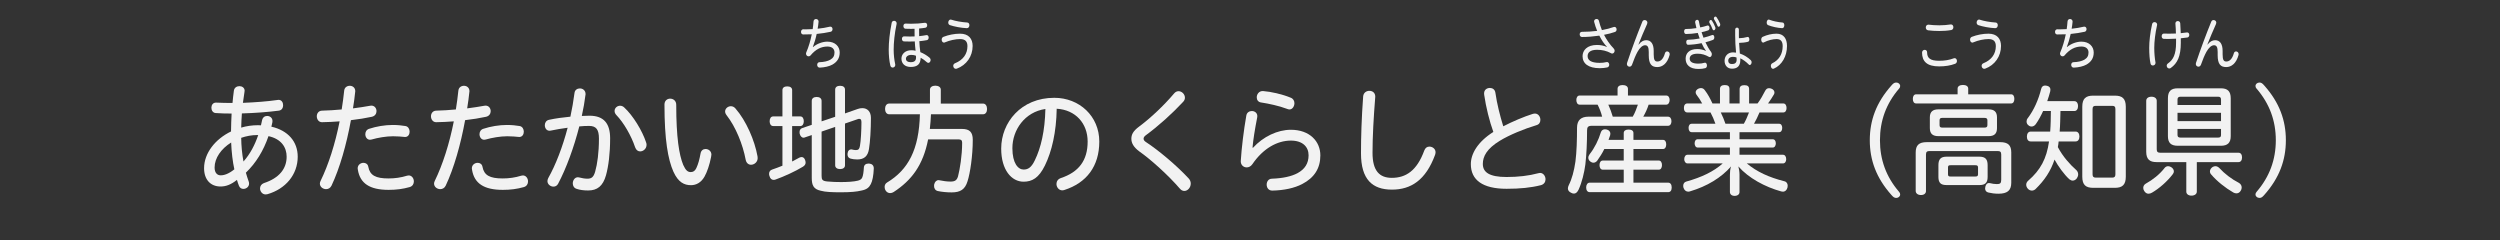 <?xml version="1.0" encoding="utf-8"?>
<!-- Generator: Adobe Illustrator 26.0.2, SVG Export Plug-In . SVG Version: 6.00 Build 0)  -->
<svg version="1.1" xmlns="http://www.w3.org/2000/svg" xmlns:xlink="http://www.w3.org/1999/xlink" x="0px" y="0px"
	 viewBox="0 0 624 60" enable-background="new 0 0 624 60" xml:space="preserve">
<rect x="0" y="0" width="624" height="60" fill="#333333" stroke="none"/>
<g id="帯_xFF5C_タイトル" display="none">
	<rect display="inline" fill="#30C653" width="624" height="60"/>
</g>
<g id="コンテンツタイトル">
	<g>
		<g>
			<path fill="#F2F2F2" d="M58.38,22.611c0.114-0.75,0.741-1.11,1.396-1.11c0.627,0,1.283,0.39,1.283,1.14
				c0,0.09-0.029,0.27-0.057,0.45c-0.114,0.69-0.256,1.65-0.371,2.58c3.05-0.12,6.157-0.36,8.409-0.69
				c0.199-0.03,0.399-0.06,0.484-0.06c0.77,0,1.14,0.66,1.14,1.32c0,0.75-0.371,1.29-1.083,1.38c-2.793,0.36-6.014,0.6-9.207,0.69
				c-0.085,1.17-0.143,2.34-0.171,3.54c1.311-0.39,2.736-0.6,4.19-0.6c0.256,0,0.513,0,0.741,0.03c0.114-0.42,0.2-0.84,0.285-1.29
				c0.171-0.72,0.684-1.05,1.254-1.05c0.712,0,1.339,0.48,1.339,1.26c0,0.12,0,0.21-0.028,0.33c-0.057,0.36-0.171,0.75-0.256,1.08
				c4.19,0.96,6.584,3.75,6.584,7.5c0,4.439-2.993,8.04-7.553,9.359c-0.143,0.03-0.313,0.06-0.456,0.06
				c-0.855,0-1.396-0.78-1.396-1.5c0-0.54,0.313-1.08,0.94-1.32c3.848-1.26,5.701-3.6,5.701-6.6c0-2.37-1.368-4.44-4.532-5.13
				c-1.254,3.66-3.135,6.72-5.644,9.12c0.228,0.78,0.456,1.53,0.712,2.22c0.057,0.18,0.086,0.33,0.086,0.51
				c0,0.78-0.685,1.32-1.425,1.32c-0.456,0-0.912-0.24-1.112-0.81c-0.171-0.45-0.342-0.93-0.484-1.44
				c-1.511,1.2-2.765,1.65-4.104,1.65c-2.508,0-4.104-1.74-4.104-4.56c0-3.75,2.765-7.26,6.727-9.18
				c0.029-1.5,0.057-2.97,0.143-4.47c-1.34,0-2.679-0.03-3.934-0.12c-0.741-0.03-1.111-0.69-1.111-1.32c0-0.66,0.371-1.29,1.14-1.29
				c1.368,0.06,2.651,0.09,4.133,0.09C58.123,24.681,58.237,23.661,58.38,22.611z M57.696,35.571c-2.508,1.56-4.133,3.9-4.133,6.24
				c0,1.32,0.656,1.95,1.511,1.95c0.912,0,1.995-0.36,3.42-1.5C58.095,40.491,57.781,37.941,57.696,35.571z M64.166,33.711
				c-1.312,0-2.651,0.24-3.962,0.69c0.028,1.98,0.199,3.96,0.57,5.91c1.682-1.89,2.851-4.17,3.677-6.6H64.166z"/>
			<path fill="#F2F2F2" d="M85.911,22.611c0.085-0.81,0.741-1.2,1.396-1.2c0.684,0,1.368,0.45,1.368,1.35
				c-0.143,1.47-0.342,2.88-0.57,4.29c1.567-0.21,3.05-0.42,4.304-0.66c0.114-0.03,0.2-0.03,0.285-0.03
				c0.827,0,1.283,0.69,1.283,1.38c0,0.63-0.371,1.23-1.168,1.41c-1.54,0.33-3.335,0.63-5.216,0.84
				c-1.112,6.12-2.793,12-4.846,16.349c-0.313,0.63-0.827,0.87-1.368,0.87c-0.77,0-1.539-0.57-1.539-1.38
				c0-0.21,0.057-0.42,0.171-0.66c1.996-4.08,3.648-9.27,4.76-14.879c-1.482,0.12-2.964,0.18-4.361,0.21
				c-0.855,0.03-1.339-0.72-1.339-1.47c0-0.69,0.427-1.38,1.283-1.41c1.596-0.03,3.278-0.15,4.931-0.3
				C85.54,25.791,85.74,24.201,85.911,22.611z M89.331,42.44c-0.028-0.15-0.057-0.3-0.057-0.42c0-0.87,0.741-1.38,1.454-1.38
				c0.542,0,1.083,0.3,1.197,0.99c0.399,2.13,1.824,2.91,5.045,2.91c1.568,0,3.107-0.21,4.646-0.69
				c0.142-0.03,0.256-0.06,0.399-0.06c0.77,0,1.283,0.72,1.283,1.5c0,0.6-0.313,1.2-1.055,1.41c-1.71,0.48-3.307,0.69-5.245,0.69
				C92.238,47.39,89.901,45.74,89.331,42.44z M101.103,34.191c-0.912-0.09-1.853-0.18-2.993-0.18c-1.739,0-3.791,0.36-5.358,0.81
				c-0.171,0.03-0.285,0.06-0.399,0.06c-0.741,0-1.169-0.69-1.169-1.38c0-0.57,0.285-1.14,0.941-1.35c1.795-0.6,3.962-0.96,5.9-0.96
				c1.226,0,2.309,0.12,3.192,0.27c0.684,0.12,1.026,0.78,1.026,1.41C102.243,33.531,101.873,34.191,101.103,34.191z"/>
			<path fill="#F2F2F2" d="M114.411,22.611c0.085-0.81,0.741-1.2,1.396-1.2c0.684,0,1.368,0.45,1.368,1.35
				c-0.143,1.47-0.342,2.88-0.57,4.29c1.567-0.21,3.05-0.42,4.304-0.66c0.114-0.03,0.2-0.03,0.285-0.03
				c0.827,0,1.283,0.69,1.283,1.38c0,0.63-0.371,1.23-1.168,1.41c-1.54,0.33-3.335,0.63-5.216,0.84
				c-1.112,6.12-2.793,12-4.846,16.349c-0.313,0.63-0.827,0.87-1.368,0.87c-0.77,0-1.539-0.57-1.539-1.38
				c0-0.21,0.057-0.42,0.171-0.66c1.996-4.08,3.648-9.27,4.76-14.879c-1.482,0.12-2.964,0.18-4.361,0.21
				c-0.855,0.03-1.339-0.72-1.339-1.47c0-0.69,0.427-1.38,1.283-1.41c1.596-0.03,3.278-0.15,4.931-0.3
				C114.04,25.791,114.24,24.201,114.411,22.611z M117.831,42.44c-0.028-0.15-0.057-0.3-0.057-0.42c0-0.87,0.741-1.38,1.454-1.38
				c0.542,0,1.083,0.3,1.197,0.99c0.399,2.13,1.824,2.91,5.045,2.91c1.568,0,3.107-0.21,4.646-0.69
				c0.142-0.03,0.256-0.06,0.399-0.06c0.77,0,1.283,0.72,1.283,1.5c0,0.6-0.313,1.2-1.055,1.41c-1.71,0.48-3.307,0.69-5.245,0.69
				C120.738,47.39,118.401,45.74,117.831,42.44z M129.603,34.191c-0.912-0.09-1.853-0.18-2.993-0.18c-1.739,0-3.791,0.36-5.358,0.81
				c-0.171,0.03-0.285,0.06-0.399,0.06c-0.741,0-1.169-0.69-1.169-1.38c0-0.57,0.285-1.14,0.941-1.35c1.795-0.6,3.962-0.96,5.9-0.96
				c1.226,0,2.309,0.12,3.192,0.27c0.684,0.12,1.026,0.78,1.026,1.41C130.743,33.531,130.373,34.191,129.603,34.191z"/>
			<path fill="#F2F2F2" d="M143.395,23.211c0.085-0.78,0.713-1.14,1.34-1.14c0.684,0,1.425,0.45,1.425,1.44
				c-0.228,1.83-0.542,3.63-0.941,5.43c0.656-0.03,1.283-0.06,1.91-0.06c3.648,0,5.159,2.01,5.159,5.64
				c0,3.78-0.399,6.93-1.026,9.209c-0.77,2.73-2.195,3.81-4.447,3.81c-1.111,0-2.052-0.12-2.85-0.39
				c-0.713-0.21-0.998-0.78-0.998-1.38c0-0.75,0.484-1.53,1.282-1.53c0.114,0,0.229,0.03,0.371,0.06c0.656,0.18,1.368,0.3,1.996,0.3
				c0.998,0,1.539-0.36,1.938-1.77c0.542-1.89,0.941-4.77,0.941-8.22c0-2.25-0.656-3.18-2.452-3.18c-0.77,0-1.596,0.03-2.451,0.12
				c-1.34,5.25-3.25,10.47-5.302,14.34c-0.285,0.51-0.712,0.69-1.168,0.69c-0.713,0-1.482-0.57-1.482-1.38
				c0-0.24,0.086-0.51,0.2-0.75c1.881-3.33,3.591-7.8,4.846-12.57c-1.454,0.18-2.908,0.45-4.247,0.72
				c-0.114,0.03-0.2,0.03-0.285,0.03c-0.741,0-1.168-0.66-1.168-1.38c0-0.57,0.313-1.2,1.055-1.35c1.653-0.36,3.477-0.6,5.33-0.78
				C142.796,27.171,143.139,25.161,143.395,23.211z M155.794,26.811c2.224,2.04,4.532,5.85,5.473,8.73
				c0.086,0.21,0.114,0.42,0.114,0.6c0,0.99-0.827,1.65-1.596,1.65c-0.513,0-0.998-0.3-1.254-1.02
				c-0.998-2.97-2.879-6.18-4.674-8.04c-0.342-0.36-0.456-0.69-0.456-1.05c0-0.72,0.656-1.29,1.368-1.29
				C155.11,26.391,155.48,26.511,155.794,26.811z"/>
			<path fill="#F2F2F2" d="M168.788,26.151c0,8.1,0.713,12.509,1.739,14.999c0.627,1.41,1.169,1.8,1.881,1.8
				c0.599,0,1.055-0.27,1.396-0.99c0.485-1.05,0.77-2.1,1.055-3.66c0.143-0.78,0.684-1.11,1.254-1.11c0.712,0,1.454,0.51,1.454,1.41
				c0,0.15-0.028,0.36-0.085,0.6c-0.371,1.95-0.998,3.75-1.625,4.86c-0.855,1.53-2.109,2.16-3.392,2.16
				c-1.682,0-3.192-0.72-4.39-3.39c-1.34-3.03-2.223-7.92-2.223-16.739c0-0.99,0.712-1.47,1.425-1.47
				C168.019,24.621,168.788,25.131,168.788,26.151z M183.553,27.051c2.708,3.09,4.817,8.01,5.529,12
				c0.029,0.12,0.029,0.3,0.029,0.42c0,0.99-0.855,1.65-1.653,1.65c-0.599,0-1.168-0.39-1.34-1.26c-0.712-3.81-2.479-8.19-4.76-11.1
				c-0.257-0.33-0.371-0.66-0.371-0.93c0-0.75,0.712-1.32,1.425-1.32C182.812,26.511,183.211,26.661,183.553,27.051z"/>
			<path fill="#F2F2F2" d="M197.716,40.311c0.656-0.33,1.226-0.63,1.796-0.96c0.199-0.09,0.399-0.15,0.57-0.15
				c0.371,0,0.684,0.24,0.855,0.69c0.086,0.24,0.143,0.48,0.143,0.69c0,0.42-0.228,0.75-0.655,1.02
				c-1.853,1.14-4.675,2.43-6.841,3.21c-0.171,0.06-0.342,0.09-0.485,0.09c-0.484,0-0.855-0.3-1.026-0.93
				c-0.085-0.18-0.114-0.39-0.114-0.57c0-0.51,0.257-0.93,0.77-1.08c0.798-0.27,1.682-0.6,2.565-0.96v-9.899h-2.309
				c-0.57,0-0.884-0.51-0.884-1.2s0.313-1.2,0.884-1.2h2.309v-6.57c0-0.6,0.456-0.93,1.197-0.93s1.226,0.33,1.226,0.93v6.57h2.052
				c0.542,0,0.855,0.51,0.855,1.2s-0.313,1.2-0.855,1.2h-2.052V40.311z M208.461,22.372c0-0.63,0.485-0.96,1.226-0.96
				c0.741,0,1.226,0.33,1.226,0.96v5.939l3.164-1.11c0.399-0.15,0.798-0.21,1.169-0.21c1.283,0,2.138,0.9,2.138,2.43
				c0,2.94-0.2,6.06-0.485,7.77c-0.285,1.83-1.254,2.61-2.936,2.61c-0.627,0-1.254-0.09-1.653-0.21c-0.428-0.12-0.77-0.45-0.77-1.05
				c0-0.09,0-0.21,0.028-0.33c0.085-0.66,0.485-0.93,0.912-0.93c0.057,0,0.114,0,0.171,0.03c0.285,0.06,0.599,0.15,0.969,0.15
				c0.656,0,0.884-0.27,1.026-1.05c0.228-1.23,0.371-4.05,0.371-5.879c0-0.6-0.143-0.87-0.542-0.87c-0.142,0-0.313,0.03-0.513,0.12
				l-3.05,1.05v10.439c0,0.57-0.485,0.93-1.226,0.93c-0.741,0-1.226-0.36-1.226-0.93v-9.6l-3.392,1.17v11.04
				c0,0.9,0.143,1.29,1.396,1.41c1.14,0.12,2.337,0.15,3.478,0.15c1.511,0,3.192-0.09,4.218-0.36c0.542-0.15,0.855-0.36,1.026-0.72
				c0.256-0.51,0.371-1.5,0.428-2.46c0.028-0.75,0.484-1.08,1.197-1.08c0.057,0,0.085,0,0.114,0c0.712,0.06,1.168,0.45,1.168,1.2
				c0,0.03,0,0.03,0,0.06c-0.057,1.68-0.342,3.15-0.741,3.87c-0.399,0.78-0.94,1.35-2.394,1.62c-1.112,0.27-2.623,0.42-5.102,0.42
				c-2.138,0-3.848-0.06-5.017-0.39c-1.768-0.39-2.224-1.35-2.224-3.18V33.711l-1.767,0.6c-0.085,0.06-0.199,0.06-0.285,0.06
				c-0.456,0-0.827-0.42-0.969-1.02c-0.029-0.12-0.029-0.27-0.029-0.39c0-0.51,0.257-0.84,0.656-0.99l2.394-0.81v-6
				c0-0.6,0.485-0.96,1.226-0.96c0.741,0,1.226,0.36,1.226,0.96v5.13l3.392-1.14V22.372z"/>
			<path fill="#F2F2F2" d="M232.116,22.372c0-0.63,0.599-0.99,1.339-0.99c0.77,0,1.368,0.36,1.368,0.99v3.479h10.546
				c0.656,0,0.998,0.63,0.998,1.35c0,0.75-0.342,1.32-0.998,1.32h-12.998c-0.057,1.2-0.143,2.46-0.285,3.66h8.01
				c1.91,0,2.708,0.78,2.708,2.729c0,3.96-0.655,8.34-1.311,10.35c-0.627,2.04-1.796,2.76-3.962,2.76c-1.168,0-2.451-0.12-3.42-0.33
				c-0.599-0.12-0.969-0.6-0.969-1.26c0-0.12,0-0.24,0.029-0.39c0.171-0.69,0.57-1.08,1.111-1.08c0.114,0,0.257,0.03,0.371,0.06
				c0.712,0.15,1.739,0.3,2.565,0.3c1.197,0,1.625-0.36,1.91-1.32c0.456-1.77,1.026-5.16,1.026-8.37c0-0.66-0.313-0.84-0.912-0.84
				h-7.582c-1.254,6.45-4.133,10.229-8.608,13.139c-0.285,0.18-0.57,0.27-0.883,0.27c-0.399,0-0.827-0.21-1.083-0.6
				c-0.199-0.3-0.285-0.63-0.285-0.93c0-0.45,0.199-0.87,0.599-1.11c5.301-3.18,8.009-8.25,8.209-17.04h-7.696
				c-0.627,0-0.998-0.6-0.998-1.32c0-0.78,0.371-1.35,0.998-1.35h10.205V22.372z"/>
			<path fill="#F2F2F2" d="M260.815,41.301c-1.539,3.15-3.221,4.05-5.33,4.05c-2.993,0-5.586-2.91-5.586-8.25
				c0-6.54,4.959-12.689,13.254-12.689c6.271,0,11.23,4.59,11.23,10.92c0,6.18-3.192,10.319-8.722,12.089
				c-0.2,0.06-0.371,0.09-0.513,0.09c-0.883,0-1.454-0.81-1.454-1.59c0-0.6,0.313-1.2,1.083-1.47c4.504-1.5,6.698-4.41,6.698-9.12
				c0-4.53-3.021-7.92-7.724-8.19C263.666,32.961,262.526,37.821,260.815,41.301z M252.692,36.981c0,3.81,1.454,5.339,2.793,5.339
				c1.083,0,1.938-0.479,2.793-2.28c1.539-3.12,2.537-7.41,2.651-12.839C255.771,27.951,252.692,32.451,252.692,36.981z"/>
			<path fill="#F2F2F2" d="M295.757,24.381c0,0.33-0.114,0.69-0.428,1.02c-2.765,2.97-6.157,6.03-9.349,8.37
				c-0.37,0.27-0.542,0.57-0.542,0.84c0,0.33,0.2,0.6,0.627,0.87c2.993,1.95,7.496,5.7,10.603,9.029
				c0.399,0.42,0.542,0.87,0.542,1.32c0,0.96-0.741,1.83-1.596,1.83c-0.399,0-0.798-0.18-1.14-0.6
				c-2.793-3.24-7.183-7.23-10.147-9.3c-1.397-1.05-1.938-2.07-1.938-3.12c0-0.99,0.371-1.89,1.91-3.03
				c2.907-2.16,6.186-5.25,8.779-8.31c0.313-0.36,0.684-0.54,1.083-0.54C294.988,22.761,295.757,23.511,295.757,24.381z"/>
			<path fill="#F2F2F2" d="M312.742,36.891c2.565-2.82,6.156-4.5,9.463-4.5c4.731,0,7.354,2.94,7.354,6.39
				c0,3.21-1.482,5.58-4.561,7.169c-1.91,0.99-4.475,1.56-7.439,1.62c-0.941,0-1.397-0.72-1.397-1.5c0-0.72,0.428-1.47,1.34-1.47
				c2.651-0.09,4.846-0.57,6.356-1.38c1.824-0.99,2.765-2.43,2.765-4.47c0-2.07-1.454-3.66-4.418-3.66
				c-3.392,0-6.926,1.95-9.605,5.88c-0.399,0.57-0.912,0.81-1.425,0.81c-0.77,0-1.482-0.57-1.482-1.53
				c0.2-3.3,0.741-7.74,1.397-11.459c0.143-0.72,0.741-1.08,1.368-1.08c0.684,0,1.368,0.45,1.368,1.26c0,0.12,0,0.21-0.029,0.33
				c-0.627,3.209-0.998,5.609-1.168,7.529L312.742,36.891z M322.148,24.381c0.656,0.24,0.941,0.81,0.941,1.38
				c0,0.78-0.513,1.56-1.226,1.56c-0.2,0-0.428-0.06-0.713-0.18c-1.881-0.72-4.561-1.29-6.356-1.56
				c-0.77-0.09-1.111-0.66-1.111-1.29c0-0.75,0.542-1.56,1.454-1.56c0.057,0,0.085,0,0.143,0
				C317.246,22.881,320.067,23.511,322.148,24.381z"/>
			<path fill="#F2F2F2" d="M343.266,24.141c-0.428,5.37-0.684,10.08-0.684,14.01c0,4.5,1.739,6.24,4.817,6.24
				c3.478,0,6.243-1.74,8.095-6.81c0.256-0.66,0.684-0.99,1.283-0.99c0.741,0,1.539,0.54,1.539,1.41c0,0.18-0.057,0.45-0.114,0.63
				c-2.337,6.359-6.043,8.7-10.774,8.7c-4.903,0-7.725-2.55-7.725-9.06c0-4.14,0.143-8.79,0.542-14.219
				c0.086-0.93,0.827-1.38,1.54-1.38C342.553,22.671,343.266,23.121,343.266,24.141z"/>
			<path fill="#F2F2F2" d="M382.654,28.401c0.171-0.03,0.314-0.06,0.456-0.06c0.855,0,1.368,0.81,1.368,1.56
				c0,0.6-0.256,1.11-0.912,1.32c-3.192,0.96-6.841,2.459-9.235,3.93c-3.192,1.95-4.219,3.87-4.219,5.76
				c0,2.04,1.54,3.27,5.929,3.27c2.879,0,5.53-0.3,7.981-0.96c0.114-0.03,0.257-0.06,0.371-0.06c0.827,0,1.368,0.81,1.368,1.59
				c0,0.63-0.342,1.26-1.168,1.47c-2.48,0.63-5.216,0.9-8.551,0.9c-6.014,0-8.921-2.22-8.921-6.149c0-2.58,1.682-5.55,5.615-8.04
				c-0.969-2.7-1.824-6.12-2.28-9.24c-0.029-0.18-0.029-0.27-0.029-0.36c0-0.96,0.741-1.38,1.454-1.38c0.627,0,1.254,0.36,1.368,1.2
				c0.399,2.79,1.168,5.82,1.967,8.37C377.495,30.351,380.26,29.151,382.654,28.401z"/>
			<path fill="#F2F2F2" d="M394.28,26.121c-0.542,0-0.827-0.51-0.827-1.17c0-0.6,0.285-1.11,0.827-1.11h9.463v-1.68
				c0-0.63,0.542-0.93,1.254-0.93c0.741,0,1.34,0.3,1.34,0.93v1.68h9.549c0.542,0,0.855,0.48,0.855,1.11s-0.313,1.17-0.855,1.17
				h-4.39c-0.313,1.02-0.798,2.07-1.34,3h6.157c0.57,0,0.884,0.48,0.884,1.14c0,0.66-0.313,1.14-0.884,1.14h-19.012
				c-0.912,0-1.168,0.33-1.168,1.14c0,2.88-0.143,6.09-0.428,8.52c-0.285,2.1-0.855,4.44-1.682,6.27
				c-0.342,0.69-0.712,0.99-1.168,0.99c-0.228,0-0.456-0.06-0.713-0.21c-0.513-0.24-0.798-0.6-0.798-1.08
				c0-0.24,0.085-0.54,0.228-0.84c0.77-1.5,1.311-3.51,1.653-5.85c0.313-2.4,0.399-5.49,0.399-8.43c0-1.92,0.998-2.79,2.879-2.79
				h3.392c-0.256-1.02-0.655-2.07-1.14-3H394.28z M405.282,42.351h-5.216c-0.542,0-0.827-0.48-0.827-1.14
				c0-0.66,0.285-1.14,0.827-1.14h5.216v-2.88h-4.846c-0.513,1.08-1.14,2.01-1.767,2.91c-0.256,0.33-0.599,0.51-0.94,0.51
				c-0.285,0-0.57-0.12-0.798-0.3c-0.342-0.27-0.484-0.6-0.484-0.93c0-0.3,0.114-0.6,0.313-0.87c1.254-1.59,2.223-3.54,2.822-5.52
				c0.171-0.48,0.542-0.72,1.026-0.72c0.142,0,0.313,0.03,0.456,0.06c0.598,0.18,0.883,0.57,0.883,1.05
				c0,0.12-0.028,0.24-0.057,0.39c-0.143,0.36-0.257,0.75-0.399,1.14h3.791v-1.709c0-0.57,0.484-0.87,1.197-0.87
				c0.77,0,1.226,0.3,1.226,0.87v1.709h7.382c0.513,0,0.798,0.45,0.798,1.14c0,0.66-0.285,1.14-0.798,1.14h-7.382v2.88h6.328
				c0.485,0,0.798,0.45,0.798,1.14s-0.313,1.14-0.798,1.14h-6.328v3.24h8.665c0.57,0,0.884,0.48,0.884,1.2
				c0,0.75-0.313,1.17-0.884,1.17h-19.582c-0.542,0-0.883-0.45-0.883-1.17c0-0.69,0.342-1.2,0.883-1.2h8.494V42.351z
				 M401.435,26.121c0.427,0.96,0.826,1.98,1.111,3h4.988c0.542-0.93,0.94-1.98,1.283-3H401.435z"/>
			<path fill="#F2F2F2" d="M424.861,25.821c-0.399-0.75-0.941-1.59-1.425-2.19c-0.143-0.21-0.2-0.42-0.2-0.6
				c0-0.36,0.257-0.69,0.684-0.9c0.228-0.09,0.428-0.15,0.627-0.15c0.399,0,0.741,0.18,0.998,0.57c0.684,0.87,1.368,2.13,1.881,3.27
				h1.881v-3.63c0-0.69,0.485-0.96,1.197-0.96c0.77,0,1.168,0.27,1.168,0.96v3.63h2.537v-3.6c0-0.69,0.456-0.96,1.168-0.96
				c0.798,0,1.197,0.27,1.197,0.96v3.6h2.109c0.77-1.02,1.396-2.16,1.881-3.12c0.257-0.48,0.542-0.69,0.969-0.69
				c0.171,0,0.342,0.03,0.542,0.09c0.542,0.18,0.827,0.57,0.827,0.99c0,0.15-0.028,0.3-0.114,0.45
				c-0.371,0.66-0.912,1.47-1.482,2.28h3.791c0.513,0,0.827,0.45,0.827,1.14c0,0.66-0.313,1.11-0.827,1.11h-5.929
				c-0.399,0.99-0.855,1.89-1.368,2.82h6.271c0.484,0,0.77,0.42,0.77,1.02c0,0.66-0.285,1.08-0.77,1.08h-9.891v1.77h8.294
				c0.485,0,0.77,0.42,0.77,1.02c0,0.57-0.285,1.05-0.77,1.05h-8.294v1.8h10.86c0.485,0,0.798,0.45,0.798,1.11
				c0,0.6-0.313,1.05-0.798,1.05h-9.036c2.508,2.1,5.558,3.48,9.321,4.44c0.599,0.12,0.884,0.57,0.884,1.14
				c0,0.15-0.029,0.3-0.057,0.45c-0.171,0.63-0.57,1.02-1.14,1.02c-0.143,0-0.285-0.03-0.428-0.06
				c-4.019-1.11-8.152-3.33-10.688-6.24c0.171,0.6,0.285,1.38,0.285,2.1v4.29c0,0.57-0.484,0.96-1.226,0.96
				c-0.712,0-1.168-0.39-1.168-0.96v-4.29c0-0.72,0.057-1.41,0.285-2.1c-2.452,2.82-6.043,4.98-10.205,6.21
				c-0.171,0.06-0.342,0.09-0.484,0.09c-0.542,0-0.969-0.36-1.168-0.93c-0.057-0.18-0.086-0.36-0.086-0.54
				c0-0.51,0.285-0.93,0.77-1.05c3.762-1.05,6.841-2.49,9.092-4.53h-8.808c-0.456,0-0.798-0.45-0.798-1.05
				c0-0.66,0.342-1.11,0.798-1.11h10.604v-1.8h-8.038c-0.484,0-0.77-0.48-0.77-1.05c0-0.6,0.285-1.02,0.77-1.02h8.038v-1.77h-9.549
				c-0.484,0-0.77-0.42-0.77-1.08c0-0.6,0.285-1.02,0.77-1.02h5.929c-0.342-0.99-0.741-1.92-1.226-2.82h-5.758
				c-0.57,0-0.883-0.45-0.883-1.11c0-0.69,0.313-1.14,0.883-1.14H424.861z M429.507,28.071c0.456,0.9,0.827,1.86,1.168,2.82h4.589
				c0.513-0.9,0.912-1.83,1.282-2.82H429.507z"/>
			<path fill="#F2F2F2" d="M474.282,21.471c0,0.21-0.085,0.45-0.285,0.66c-3.221,3.75-4.76,8.01-4.76,12.87s1.539,9.12,4.76,12.869
				c0.2,0.21,0.285,0.42,0.285,0.66c0,0.48-0.428,0.87-0.969,0.87c-0.456,0-0.741-0.18-1.226-0.75
				c-3.791-4.26-5.387-8.7-5.387-13.649s1.596-9.39,5.387-13.649c0.485-0.57,0.77-0.75,1.226-0.75
				C473.854,20.602,474.282,20.991,474.282,21.471z"/>
			<path fill="#F2F2F2" d="M488.616,22.102c0-0.57,0.57-0.9,1.339-0.9s1.311,0.33,1.311,0.9v1.44h10.718
				c0.513,0,0.798,0.45,0.798,1.14s-0.285,1.14-0.798,1.14H478.27c-0.542,0-0.827-0.45-0.827-1.14c0-0.66,0.285-1.14,0.827-1.14
				h10.347V22.102z M499.248,35.481c1.967,0,2.765,0.78,2.765,2.58v7.56c0,1.98-1.055,2.729-3.221,2.729
				c-0.912,0-1.739-0.12-2.509-0.3c-0.513-0.12-0.798-0.48-0.798-1.02c0-0.12,0.028-0.27,0.057-0.42
				c0.143-0.63,0.485-0.93,0.884-0.93c0.086,0,0.171,0.03,0.257,0.03c0.541,0.15,1.197,0.24,1.738,0.24
				c0.799,0,1.083-0.21,1.083-1.08v-6.3c0-0.69-0.284-0.87-0.94-0.87h-16.902c-0.655,0-0.94,0.18-0.94,0.87v9.12
				c0,0.6-0.485,0.99-1.254,0.99s-1.283-0.39-1.311-0.99v-9.63c0-1.8,0.798-2.58,2.765-2.58H499.248z M496.341,27.291
				c1.425,0,2.108,0.63,2.108,2.01v2.67c0,1.41-0.684,2.01-2.108,2.01h-12.513c-1.425,0-2.138-0.6-2.138-2.01v-2.67
				c0-1.38,0.713-2.01,2.138-2.01H496.341z M485.823,46.19c-1.368,0-1.995-0.54-1.995-2.01v-2.97c0-1.5,0.627-2.1,1.995-2.1h8.266
				c1.396,0,2.023,0.6,2.023,2.1v2.97c0,1.44-0.627,2.01-1.995,2.01H485.823z M495.286,31.851c0.541,0,0.77-0.15,0.77-0.63v-1.17
				c0-0.48-0.229-0.63-0.77-0.63h-10.461c-0.513,0-0.713,0.15-0.713,0.63v1.17c0,0.48,0.2,0.63,0.713,0.63H495.286z M493.034,44.061
				c0.456,0,0.684-0.12,0.684-0.57v-1.68c0-0.48-0.228-0.57-0.684-0.57h-6.157c-0.485,0-0.656,0.09-0.656,0.57v1.68
				c0,0.45,0.171,0.57,0.627,0.57H493.034z"/>
			<path fill="#F2F2F2" d="M509.962,27.711c-0.542,1.2-1.169,2.34-1.824,3.27c-0.313,0.42-0.685,0.6-1.055,0.6
				c-0.285,0-0.542-0.09-0.77-0.3c-0.313-0.21-0.484-0.57-0.484-0.96c0-0.27,0.085-0.57,0.284-0.81c1.54-2.01,2.708-4.65,3.364-7.32
				c0.142-0.57,0.484-0.84,0.969-0.84c0.143,0,0.313,0.03,0.484,0.06c0.599,0.15,0.855,0.48,0.855,0.99c0,0.15-0.028,0.3-0.058,0.45
				c-0.199,0.75-0.456,1.59-0.74,2.4h6.783c0.57,0,0.912,0.51,0.912,1.2c0,0.75-0.342,1.26-0.912,1.26h-3.478
				c-0.057,1.71-0.057,3.42-0.199,5.13h3.99c0.599,0,0.94,0.54,0.94,1.23c0,0.72-0.342,1.23-0.94,1.23h-4.247
				c-0.028,0.48-0.113,0.93-0.199,1.41c1.254,2.4,3.106,4.41,4.504,5.64c0.398,0.33,0.569,0.75,0.569,1.17
				c0,0.33-0.113,0.66-0.313,0.96c-0.285,0.39-0.655,0.6-1.055,0.6c-0.256,0-0.541-0.12-0.826-0.33
				c-1.312-1.2-2.765-3.21-3.705-4.92c-0.97,2.91-2.509,5.19-4.761,7.38c-0.285,0.24-0.57,0.36-0.884,0.36
				c-0.37,0-0.74-0.15-1.025-0.48c-0.257-0.3-0.399-0.63-0.399-0.99c0-0.36,0.171-0.72,0.484-0.99c3.107-2.7,4.589-5.49,5.216-9.81
				h-4.589c-0.599,0-0.94-0.48-0.94-1.2c0-0.72,0.342-1.26,0.94-1.26h4.874c0.143-1.71,0.143-3.42,0.172-5.13H509.962z
				 M530.598,44.121c0,2.01-0.883,2.76-2.707,2.76h-5.444c-1.853,0-2.708-0.75-2.708-2.76V26.631c0-2.01,0.855-2.76,2.708-2.76
				h5.444c1.824,0,2.707,0.75,2.707,2.76V44.121z M522.304,43.521c0,0.6,0.257,0.81,0.798,0.81h4.133c0.514,0,0.77-0.21,0.77-0.81
				v-16.29c0-0.63-0.256-0.81-0.77-0.81h-4.133c-0.541,0-0.798,0.18-0.798,0.81V43.521z"/>
			<path fill="#F2F2F2" d="M542.595,42.771c0,0.24-0.086,0.48-0.257,0.69c-1.368,1.8-3.335,3.54-5.188,4.62
				c-0.313,0.18-0.599,0.27-0.884,0.27c-0.398,0-0.77-0.21-1.055-0.66c-0.171-0.24-0.256-0.54-0.256-0.78
				c0-0.42,0.199-0.81,0.599-1.05c1.824-1.02,3.448-2.31,4.674-3.87c0.257-0.36,0.599-0.51,0.941-0.51
				c0.228,0,0.484,0.09,0.712,0.21C542.338,41.96,542.595,42.351,542.595,42.771z M548.324,47.84c0,0.6-0.57,0.99-1.34,0.99
				c-0.741,0-1.283-0.39-1.283-0.99v-7.38h-7.439c-1.71,0-2.564-0.72-2.564-2.58v-12.72c0-0.63,0.513-1.02,1.311-1.02
				c0.77,0,1.312,0.39,1.312,1.02v12.12c0,0.63,0.285,0.84,0.912,0.84h19.496c0.57,0,0.884,0.48,0.884,1.17s-0.313,1.17-0.884,1.17
				h-10.403V47.84z M554.338,22.042c1.682,0,2.451,0.75,2.451,2.49v9.45c0,1.65-0.77,2.4-2.451,2.4h-10.774
				c-1.71,0-2.451-0.75-2.451-2.4v-9.45c0-1.74,0.741-2.49,2.451-2.49H554.338z M554.366,24.831c0-0.48-0.228-0.69-0.712-0.69
				h-9.406c-0.484,0-0.741,0.21-0.741,0.69v1.38h10.859V24.831z M554.366,28.161h-10.859v2.07h10.859V28.161z M543.507,32.181v1.53
				c0,0.45,0.257,0.63,0.741,0.63h9.406c0.484,0,0.712-0.18,0.712-0.63v-1.53H543.507z M552.97,41.48c0.371,0,0.685,0.18,0.97,0.45
				c1.282,1.41,3.078,2.79,4.902,3.72c0.456,0.27,0.684,0.69,0.684,1.17c0,0.27-0.085,0.54-0.256,0.81
				c-0.257,0.42-0.627,0.63-1.055,0.63c-0.257,0-0.514-0.06-0.77-0.21c-1.996-1.14-4.134-2.85-5.53-4.5
				c-0.228-0.24-0.313-0.51-0.313-0.78c0-0.42,0.257-0.81,0.656-1.08C552.514,41.541,552.742,41.48,552.97,41.48z"/>
			<path fill="#F2F2F2" d="M565.166,21.352c3.791,4.26,5.387,8.7,5.387,13.649s-1.596,9.39-5.387,13.649
				c-0.484,0.57-0.77,0.75-1.197,0.75c-0.57,0-0.998-0.39-0.998-0.87c0-0.24,0.086-0.45,0.285-0.66
				c3.222-3.75,4.789-8.009,4.789-12.869s-1.567-9.12-4.789-12.87c-0.199-0.21-0.285-0.45-0.285-0.66c0-0.48,0.428-0.87,0.998-0.87
				C564.396,20.602,564.682,20.781,565.166,21.352z"/>
		</g>
	</g>
</g>
<g id="コンテンツタイトルルビ">
	<g>
		<path fill="#F2F2F2" d="M202.923,11.754c0.996-0.854,2.395-1.359,3.592-1.359c1.966,0,3.075,1.233,3.075,2.704
			c0,1.415-0.643,2.353-1.815,3.025c-0.744,0.42-1.941,0.714-3.189,0.757c-0.403,0-0.617-0.351-0.617-0.687
			c0-0.336,0.189-0.672,0.58-0.672c1.097-0.028,2.067-0.252,2.697-0.616c0.731-0.435,1.046-0.967,1.046-1.807
			c0-0.827-0.542-1.485-1.764-1.485c-1.55,0-2.937,0.687-4.197,2.199c-0.139,0.182-0.328,0.252-0.504,0.252
			c-0.34,0-0.643-0.28-0.643-0.658c0-0.112,0.013-0.224,0.063-0.336c0.592-1.358,1.046-2.899,1.374-4.51
			c-0.593,0.028-1.147,0.042-2.143,0.042c-0.366,0-0.542-0.294-0.542-0.644c0-0.322,0.189-0.645,0.554-0.645
			c0.24,0.014,0.466,0.014,0.706,0.014c0.542,0,1.097-0.028,1.651-0.056c0.101-0.645,0.164-1.289,0.214-1.947
			c0.038-0.392,0.328-0.574,0.618-0.574c0.315,0,0.643,0.224,0.643,0.63c-0.063,0.7-0.139,1.275-0.239,1.793
			c1.084-0.112,2.117-0.28,3.012-0.504c0.076-0.014,0.126-0.014,0.176-0.014c0.353,0,0.53,0.308,0.53,0.616
			c0,0.294-0.151,0.588-0.454,0.658c-1.033,0.238-2.256,0.42-3.503,0.546c-0.265,1.247-0.605,2.353-0.958,3.25L202.923,11.754z"/>
	</g>
	<g>
		<path fill="#F2F2F2" d="M222.568,5.675c0.063-0.322,0.328-0.477,0.592-0.477c0.328,0,0.643,0.21,0.643,0.616
			c0,0.042,0,0.098-0.012,0.168c-0.517,2.423-0.731,4.678-0.731,6.429c0,1.247,0.151,2.578,0.378,3.586
			c0.013,0.07,0.025,0.14,0.025,0.196c0,0.42-0.328,0.672-0.655,0.672c-0.239,0-0.492-0.154-0.58-0.504
			c-0.265-1.106-0.403-2.591-0.403-3.936C221.825,10.521,222.051,8.252,222.568,5.675z M229.412,7.776c0,0.364,0,0.784,0.013,1.247
			c0.655-0.07,1.26-0.154,1.752-0.252c0.038-0.014,0.101-0.014,0.126-0.014c0.315,0,0.492,0.294,0.492,0.602
			s-0.139,0.603-0.441,0.659c-0.542,0.112-1.197,0.196-1.891,0.266c0.038,0.924,0.126,1.807,0.252,2.731
			c0.845,0.336,1.651,0.826,2.319,1.4c0.176,0.154,0.252,0.351,0.252,0.546c0,0.378-0.252,0.729-0.58,0.729
			c-0.114,0-0.24-0.056-0.366-0.168c-0.479-0.448-1.096-0.882-1.538-1.107c-0.038,1.625-0.857,2.297-2.483,2.297
			c-1.412,0-2.319-0.798-2.319-2.087c0-1.079,0.882-2.087,2.458-2.087c0.34,0,0.706,0.028,1.071,0.126
			c-0.088-0.785-0.164-1.527-0.202-2.326c-0.416,0.014-0.844,0.028-1.273,0.028c-0.492,0-0.971-0.014-1.412-0.028
			c-0.353-0.014-0.517-0.322-0.517-0.644c0-0.308,0.176-0.616,0.529-0.616c0.479,0.028,0.97,0.042,1.462,0.042
			c0.391,0,0.781,0,1.172-0.028c-0.013-0.476-0.013-0.896-0.013-1.261V7.188c-0.315,0.014-0.63,0.014-0.945,0.014
			c-0.454,0-0.895-0.014-1.323-0.028c-0.353-0.028-0.517-0.336-0.517-0.672c0-0.308,0.151-0.616,0.542-0.616
			c0.429,0.028,0.895,0.042,1.349,0.042c1.185,0,2.433-0.084,3.454-0.238c0.038,0,0.063,0,0.088,0c0.328,0,0.504,0.294,0.504,0.603
			c0,0.294-0.151,0.574-0.441,0.63c-0.492,0.084-1.034,0.154-1.576,0.196V7.776z M227.471,13.701c-0.87,0-1.349,0.448-1.349,0.953
			c0,0.574,0.466,0.869,1.172,0.869c0.945,0,1.349-0.364,1.349-1.191c0-0.112,0-0.252-0.025-0.42
			C228.303,13.785,227.938,13.701,227.471,13.701z"/>
		<path fill="#F2F2F2" d="M242.769,11.474c0,2.563-1.513,4.763-3.945,5.659c-0.101,0.028-0.176,0.042-0.252,0.042
			c-0.391,0-0.643-0.364-0.643-0.742c0-0.252,0.126-0.519,0.441-0.645c2.029-0.812,3.101-2.339,3.101-4.258
			c0-1.121-0.492-1.779-1.828-1.779c-1.134,0-2.583,0.308-3.769,0.812c-0.088,0.056-0.176,0.07-0.265,0.07
			c-0.353,0-0.567-0.364-0.567-0.729c0-0.294,0.139-0.602,0.454-0.714c1.273-0.49,2.735-0.784,4.134-0.784
			C241.785,8.406,242.769,9.681,242.769,11.474z M237.513,4.932c0.92,0.308,2.559,0.616,3.895,0.687
			c0.378,0.014,0.555,0.336,0.555,0.672c0,0.364-0.214,0.742-0.63,0.742c-1.424-0.056-3.138-0.392-4.222-0.756
			c-0.303-0.112-0.429-0.364-0.429-0.645c0-0.364,0.24-0.756,0.605-0.756C237.336,4.876,237.399,4.89,237.513,4.932z"/>
	</g>
	<g>
		<path fill="#F2F2F2" d="M401.084,11.67c-0.681-0.687-1.336-1.667-1.891-2.773c-1.45,0.21-2.962,0.336-4.336,0.336
			c-0.365,0-0.567-0.336-0.567-0.672c0-0.308,0.176-0.616,0.554-0.616c1.286,0,2.609-0.084,3.807-0.238
			c-0.303-0.714-0.542-1.457-0.719-2.129c-0.038-0.14-0.05-0.196-0.05-0.252c0-0.378,0.315-0.588,0.63-0.588
			c0.239,0,0.491,0.14,0.567,0.435c0.189,0.771,0.441,1.555,0.756,2.339c1.084-0.196,2.105-0.462,2.962-0.771
			c0.063-0.014,0.139-0.028,0.189-0.028c0.328,0,0.517,0.322,0.517,0.659c0,0.238-0.126,0.504-0.403,0.602
			c-0.769,0.28-1.714,0.519-2.735,0.714c0.618,1.205,1.412,2.381,2.433,3.446c0.151,0.168,0.214,0.351,0.214,0.533
			c0,0.364-0.265,0.7-0.592,0.7c-0.088,0-0.189-0.014-0.277-0.07c-1.134-0.617-2.281-0.869-3.504-0.869
			c-1.815,0-2.37,0.756-2.37,1.569c0,0.98,0.769,1.695,3.012,1.695c0.593,0,1.172-0.056,1.651-0.182
			c0.076-0.014,0.151-0.028,0.189-0.028c0.34,0,0.542,0.35,0.542,0.686c0,0.28-0.151,0.575-0.479,0.659
			c-0.555,0.112-1.185,0.196-1.865,0.196c-2.886,0-4.311-1.176-4.311-2.998c0-1.429,1.097-2.801,3.592-2.801
			c0.857,0,1.702,0.154,2.445,0.49L401.084,11.67z"/>
		<path fill="#F2F2F2" d="M409.009,11.124c0.567-0.729,1.21-1.093,1.865-1.093c1.172,0,1.891,0.854,1.891,2.689v0.841
			c0,1.442,0.302,1.793,0.92,1.793c0.744,0,1.462-0.546,1.891-2.073c0.088-0.308,0.315-0.448,0.542-0.448
			c0.315,0,0.643,0.266,0.643,0.644c0,0.098-0.012,0.196-0.025,0.252c-0.567,2.115-1.79,3.012-3.075,3.012
			c-1.412,0-2.13-0.743-2.13-2.956v-0.799c0-1.232-0.277-1.695-0.92-1.695c-0.618,0-1.311,0.603-1.891,1.653
			c-0.429,0.785-0.945,1.989-1.361,3.208c-0.126,0.336-0.378,0.49-0.63,0.49c-0.328,0-0.656-0.266-0.656-0.672
			c0-0.098,0.013-0.196,0.051-0.294c1.147-3.432,2.47-6.976,3.806-10.268c0.113-0.28,0.34-0.406,0.58-0.406
			c0.34,0,0.681,0.252,0.681,0.645c0,0.112-0.025,0.224-0.076,0.35c-0.794,1.765-1.55,3.558-2.155,5.099L409.009,11.124z"/>
	</g>
	<g>
		<path fill="#F2F2F2" d="M481.005,13.07c0,1.415,0.769,2.102,2.975,2.102c1.374,0,2.609-0.196,3.68-0.617
			c0.088-0.028,0.164-0.042,0.227-0.042c0.353,0,0.567,0.35,0.567,0.714c0,0.28-0.139,0.575-0.441,0.687
			c-1.16,0.448-2.496,0.658-4.008,0.658c-3.05,0-4.247-1.247-4.26-3.432c0-0.462,0.34-0.7,0.668-0.7
			C480.715,12.44,481.005,12.636,481.005,13.07z M487.559,6.795c0,0.322-0.164,0.63-0.517,0.701c-0.92,0.168-1.928,0.238-3,0.238
			c-1.034,0-2.017-0.056-2.798-0.168c-0.391-0.056-0.567-0.378-0.567-0.714c0-0.35,0.202-0.7,0.668-0.7
			c0.756,0.098,1.714,0.168,2.71,0.168c0.983,0,1.966-0.084,2.899-0.224C487.37,6.095,487.559,6.445,487.559,6.795z"/>
		<path fill="#F2F2F2" d="M499.454,11.474c0,2.563-1.513,4.763-3.945,5.659c-0.101,0.028-0.176,0.042-0.252,0.042
			c-0.391,0-0.643-0.364-0.643-0.742c0-0.252,0.126-0.519,0.441-0.645c2.029-0.812,3.101-2.339,3.101-4.258
			c0-1.121-0.492-1.779-1.828-1.779c-1.134,0-2.583,0.308-3.769,0.812c-0.088,0.056-0.176,0.07-0.265,0.07
			c-0.353,0-0.567-0.364-0.567-0.729c0-0.294,0.139-0.602,0.454-0.714c1.273-0.49,2.735-0.784,4.134-0.784
			C498.47,8.406,499.454,9.681,499.454,11.474z M494.198,4.932c0.92,0.308,2.559,0.616,3.895,0.687
			c0.378,0.014,0.555,0.336,0.555,0.672c0,0.364-0.214,0.742-0.63,0.742c-1.424-0.056-3.138-0.392-4.222-0.756
			c-0.303-0.112-0.429-0.364-0.429-0.645c0-0.364,0.24-0.756,0.605-0.756C494.021,4.876,494.084,4.89,494.198,4.932z"/>
	</g>
	<g>
		<path fill="#F2F2F2" d="M515.923,11.754c0.996-0.854,2.396-1.359,3.593-1.359c1.966,0,3.075,1.233,3.075,2.704
			c0,1.415-0.643,2.353-1.815,3.025c-0.743,0.42-1.94,0.714-3.188,0.757c-0.403,0-0.617-0.351-0.617-0.687
			c0-0.336,0.188-0.672,0.579-0.672c1.097-0.028,2.067-0.252,2.697-0.616c0.731-0.435,1.046-0.967,1.046-1.807
			c0-0.827-0.542-1.485-1.764-1.485c-1.551,0-2.938,0.687-4.197,2.199c-0.139,0.182-0.328,0.252-0.504,0.252
			c-0.341,0-0.644-0.28-0.644-0.658c0-0.112,0.013-0.224,0.063-0.336c0.592-1.358,1.046-2.899,1.374-4.51
			c-0.593,0.028-1.147,0.042-2.143,0.042c-0.366,0-0.542-0.294-0.542-0.644c0-0.322,0.189-0.645,0.554-0.645
			c0.24,0.014,0.467,0.014,0.706,0.014c0.542,0,1.097-0.028,1.651-0.056c0.101-0.645,0.164-1.289,0.214-1.947
			c0.038-0.392,0.328-0.574,0.618-0.574c0.314,0,0.643,0.224,0.643,0.63c-0.063,0.7-0.139,1.275-0.239,1.793
			c1.084-0.112,2.117-0.28,3.012-0.504c0.076-0.014,0.126-0.014,0.177-0.014c0.353,0,0.529,0.308,0.529,0.616
			c0,0.294-0.151,0.588-0.454,0.658c-1.033,0.238-2.256,0.42-3.503,0.546c-0.266,1.247-0.605,2.353-0.958,3.25L515.923,11.754z"/>
	</g>
	<g>
		<path fill="#F2F2F2" d="M538.421,6.137c0,0.056-0.013,0.098-0.025,0.168c-0.453,2.031-0.692,4.104-0.692,5.617
			c0,1.387,0.126,2.662,0.302,3.628c0.013,0.056,0.013,0.112,0.013,0.14c0,0.42-0.34,0.658-0.668,0.658
			c-0.265,0-0.529-0.154-0.592-0.532c-0.202-0.953-0.315-2.269-0.315-3.866c0-1.625,0.227-3.726,0.719-5.912
			c0.075-0.35,0.34-0.518,0.617-0.518C538.094,5.521,538.421,5.745,538.421,6.137z M544.332,10.633c0,3.432-0.844,5.155-2.521,6.345
			c-0.113,0.084-0.239,0.112-0.353,0.112c-0.416,0-0.644-0.336-0.644-0.701c0-0.21,0.102-0.406,0.315-0.56
			c1.298-0.911,2.017-2.241,2.017-5.183V9.653c-0.655,0.042-1.323,0.07-1.979,0.07c-0.378,0-0.731-0.014-1.097-0.028
			c-0.341-0.014-0.517-0.322-0.517-0.645c0-0.35,0.188-0.686,0.567-0.672c0.403,0.014,0.818,0.028,1.234,0.028
			c0.593,0,1.173-0.014,1.752-0.042c-0.013-0.911-0.062-1.667-0.113-2.312c-0.013-0.07-0.013-0.14-0.013-0.21
			c0-0.393,0.315-0.588,0.605-0.588s0.579,0.182,0.604,0.588c0.063,0.798,0.102,1.541,0.126,2.437
			c0.542-0.056,1.071-0.112,1.425-0.168c0.088-0.014,0.151-0.014,0.201-0.014c0.328,0,0.504,0.309,0.504,0.617
			c0,0.294-0.15,0.588-0.479,0.644c-0.517,0.084-1.071,0.14-1.639,0.196V10.633z"/>
		<path fill="#F2F2F2" d="M551.009,11.124c0.567-0.729,1.21-1.093,1.865-1.093c1.173,0,1.891,0.854,1.891,2.689v0.841
			c0,1.442,0.303,1.793,0.92,1.793c0.744,0,1.462-0.546,1.891-2.073c0.089-0.308,0.315-0.448,0.542-0.448
			c0.315,0,0.643,0.266,0.643,0.644c0,0.098-0.012,0.196-0.024,0.252c-0.567,2.115-1.79,3.012-3.075,3.012
			c-1.412,0-2.131-0.743-2.131-2.956v-0.799c0-1.232-0.277-1.695-0.92-1.695c-0.617,0-1.311,0.603-1.891,1.653
			c-0.429,0.785-0.945,1.989-1.361,3.208c-0.126,0.336-0.378,0.49-0.63,0.49c-0.327,0-0.655-0.266-0.655-0.672
			c0-0.098,0.013-0.196,0.051-0.294c1.146-3.432,2.47-6.976,3.806-10.268c0.113-0.28,0.341-0.406,0.58-0.406
			c0.34,0,0.681,0.252,0.681,0.645c0,0.112-0.025,0.224-0.076,0.35c-0.794,1.765-1.55,3.558-2.155,5.099L551.009,11.124z"/>
	</g>
	<g>
		<path fill="#F2F2F2" d="M425.803,12.678c-0.378-0.49-0.735-1.121-1.081-1.905c-1.134,0.238-2.31,0.378-3.381,0.406
			c-0.283,0.014-0.451-0.294-0.451-0.687c0-0.28,0.126-0.561,0.399-0.561c0.956-0.028,1.963-0.126,2.95-0.322
			c-0.178-0.462-0.325-0.896-0.472-1.387c-1.008,0.168-2.037,0.266-2.96,0.266c-0.294,0-0.451-0.322-0.451-0.645
			c0-0.294,0.136-0.603,0.43-0.603c0.83,0,1.743-0.07,2.646-0.224c-0.074-0.294-0.22-0.896-0.304-1.345
			c-0.011-0.042-0.021-0.112-0.021-0.154c0-0.364,0.263-0.574,0.515-0.574c0.189,0,0.389,0.14,0.441,0.448
			c0.084,0.476,0.178,0.966,0.315,1.457c0.588-0.112,1.165-0.266,1.753-0.462c0.042-0.014,0.095-0.028,0.137-0.028
			c0.263,0,0.431,0.308,0.431,0.616c0,0.28-0.105,0.519-0.326,0.603c-0.556,0.196-1.102,0.35-1.659,0.462
			c0.147,0.476,0.294,0.924,0.473,1.373c0.756-0.182,1.48-0.406,2.152-0.658c0.052-0.014,0.105-0.028,0.147-0.028
			c0.263,0,0.409,0.294,0.409,0.603c0,0.28-0.094,0.532-0.336,0.63c-0.577,0.224-1.218,0.434-1.879,0.602
			c0.42,0.896,0.882,1.723,1.417,2.423c0.126,0.168,0.179,0.364,0.179,0.546c0,0.392-0.241,0.729-0.515,0.729
			c-0.062,0-0.126-0.014-0.188-0.056c-0.914-0.518-1.795-0.798-2.835-0.798c-1.543,0-1.984,0.603-1.984,1.233
			c0,0.7,0.546,1.247,2.152,1.247c0.536,0,1.061-0.07,1.585-0.224c0.032-0.014,0.074-0.014,0.105-0.014
			c0.283,0,0.462,0.35,0.462,0.7c0,0.294-0.115,0.561-0.389,0.659c-0.524,0.154-1.07,0.21-1.742,0.21
			c-2.121,0-3.191-1.009-3.191-2.563c0-1.261,0.798-2.409,2.918-2.409c0.746,0,1.491,0.168,2.131,0.476L425.803,12.678z
			 M427.293,5.142c0.284,0.406,0.64,1.093,0.84,1.653c0.032,0.084,0.042,0.154,0.042,0.238c0,0.294-0.22,0.532-0.42,0.532
			c-0.126,0-0.252-0.098-0.315-0.28c-0.168-0.491-0.451-1.107-0.735-1.541c-0.052-0.084-0.074-0.168-0.074-0.294
			c0-0.252,0.189-0.462,0.389-0.462C427.115,4.988,427.209,5.03,427.293,5.142z M428.459,4.302c0.294,0.392,0.672,1.093,0.882,1.625
			c0.021,0.07,0.031,0.154,0.031,0.224c0,0.308-0.199,0.532-0.409,0.532c-0.105,0-0.21-0.07-0.273-0.238
			c-0.199-0.504-0.535-1.148-0.818-1.583c-0.063-0.084-0.084-0.154-0.084-0.28c0-0.238,0.188-0.448,0.388-0.448
			C428.27,4.134,428.364,4.176,428.459,4.302z"/>
		<path fill="#F2F2F2" d="M434.024,8.882c0,0.21,0,0.42,0.011,0.658c0.735-0.014,1.48-0.126,2.047-0.294
			c0.084-0.028,0.126-0.028,0.168-0.028c0.252,0,0.389,0.309,0.389,0.617c0,0.266-0.095,0.518-0.325,0.588
			c-0.662,0.182-1.47,0.266-2.236,0.28c0.042,0.883,0.115,1.765,0.189,2.662c1.018,0.336,1.984,0.938,2.729,1.653
			c0.147,0.14,0.21,0.322,0.21,0.504c0,0.364-0.22,0.714-0.472,0.714c-0.063,0-0.147-0.042-0.221-0.112
			c-0.683-0.7-1.501-1.289-2.142-1.569c0.011,0.14,0.011,0.28,0.011,0.435c0,1.541-0.809,2.157-2.079,2.157
			c-1.144,0-1.848-0.827-1.848-1.975c0-1.135,0.777-2.102,2.11-2.102c0.252,0,0.504,0.028,0.756,0.07
			c-0.147-1.429-0.221-3.054-0.221-4.258V7.412c0-0.35,0.231-0.519,0.462-0.519c0.231,0,0.462,0.168,0.462,0.519V8.882z
			 M432.565,14.191c-0.819,0-1.197,0.42-1.197,0.966c0,0.532,0.336,0.827,0.914,0.827c0.724,0,1.186-0.28,1.186-1.079
			c0-0.21-0.01-0.364-0.032-0.561C433.174,14.247,432.901,14.191,432.565,14.191z"/>
		<path fill="#F2F2F2" d="M446.036,11.474c0,2.563-1.26,4.763-3.286,5.659c-0.084,0.028-0.147,0.042-0.21,0.042
			c-0.325,0-0.535-0.364-0.535-0.742c0-0.252,0.104-0.519,0.367-0.645c1.69-0.812,2.583-2.339,2.583-4.258
			c0-1.121-0.41-1.779-1.522-1.779c-0.945,0-2.152,0.308-3.139,0.812c-0.074,0.056-0.147,0.07-0.22,0.07
			c-0.294,0-0.473-0.364-0.473-0.729c0-0.294,0.115-0.602,0.378-0.714c1.061-0.49,2.278-0.784,3.443-0.784
			C445.217,8.406,446.036,9.681,446.036,11.474z M441.658,4.932c0.767,0.308,2.131,0.616,3.244,0.687
			c0.314,0.014,0.462,0.336,0.462,0.672c0,0.364-0.179,0.742-0.525,0.742c-1.186-0.056-2.614-0.392-3.517-0.756
			c-0.252-0.112-0.357-0.364-0.357-0.645c0-0.364,0.2-0.756,0.504-0.756C441.511,4.876,441.563,4.89,441.658,4.932z"/>
	</g>
	<g>
	</g>
	<g>
	</g>
	<g>
	</g>
	<g>
	</g>
	<g>
	</g>
	<g>
	</g>
	<g>
	</g>
	<g>
	</g>
	<g>
	</g>
	<g>
	</g>
	<g>
	</g>
	<g>
	</g>
	<g>
	</g>
	<g>
	</g>
	<g>
	</g>
</g>
</svg>
